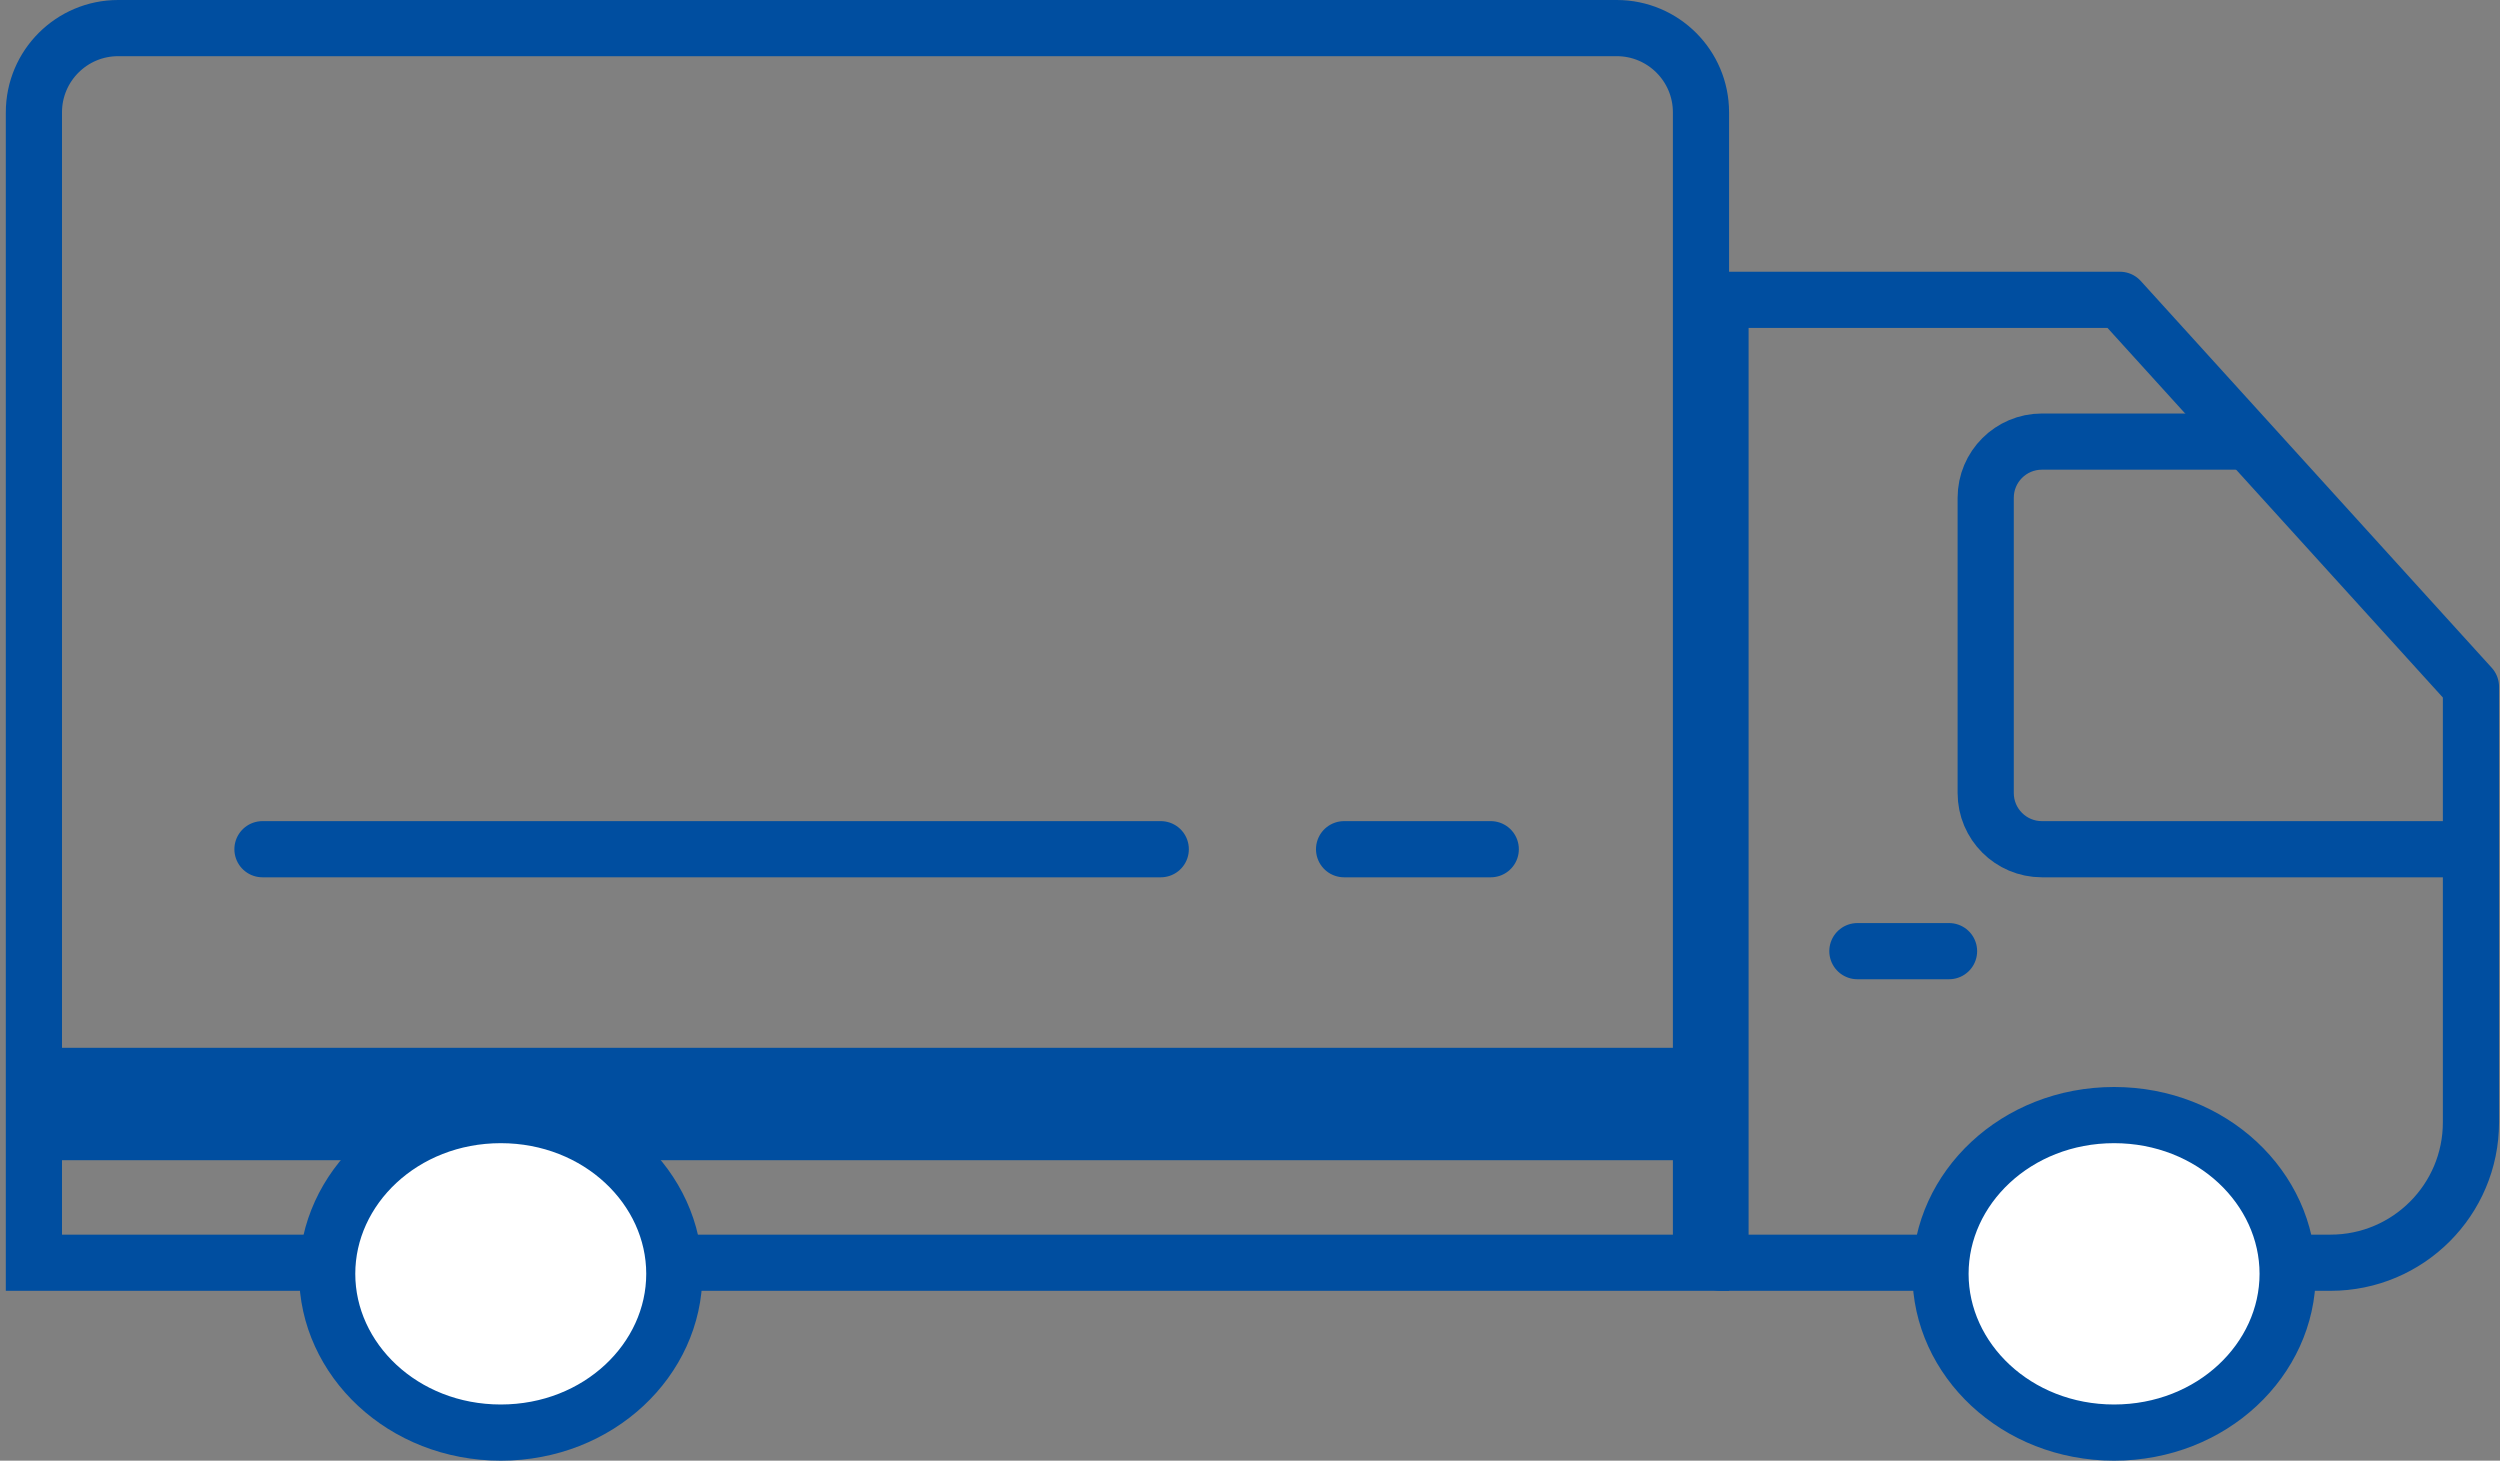 <svg width="89" height="52" viewBox="0 0 89 52" fill="none" xmlns="http://www.w3.org/2000/svg">
<rect x="0" y="0" width="89" height="52" fill="#808080" stroke="none"/>
<path d="M9.344 30.232H41.323M47.849 30.232H53.071" stroke="#004EA0" stroke-width="2" stroke-linecap="round"/>
<path d="M1.541 40.302H60.555V44.953H1.207V4C1.207 2.343 2.55 1 4.207 1H57.555C59.212 1 60.555 2.343 60.555 4V38.302H1.541V40.302Z" stroke="#004EA0" stroke-width="2"/>
<path d="M61.25 10.674H75.47L87.966 24.446V39.953C87.966 42.714 85.728 44.953 82.966 44.953H61.25V10.674Z" stroke="#004EA0" stroke-width="2" stroke-linejoin="round"/>
<path d="M66.123 33.861H69.386" stroke="#004EA0" stroke-width="2" stroke-linecap="round"/>
<path d="M24.006 45.348C24.006 48.399 21.313 51 17.828 51C14.342 51 11.648 48.399 11.648 45.348C11.648 42.298 14.342 39.697 17.828 39.697C21.313 39.697 24.006 42.298 24.006 45.348Z" fill="white" stroke="#004EA0" stroke-width="2"/>
<path d="M81.44 45.348C81.44 48.399 78.747 51 75.261 51C71.775 51 69.082 48.399 69.082 45.348C69.082 42.298 71.775 39.697 75.261 39.697C78.747 39.697 81.44 42.298 81.44 45.348Z" fill="white" stroke="#004EA0" stroke-width="2"/>
<path d="M87.66 30.232H72.691C71.587 30.232 70.691 29.337 70.691 28.232V17.721C70.691 16.616 71.587 15.721 72.691 15.721H79.828" stroke="#004EA0" stroke-width="2"/>
</svg>
